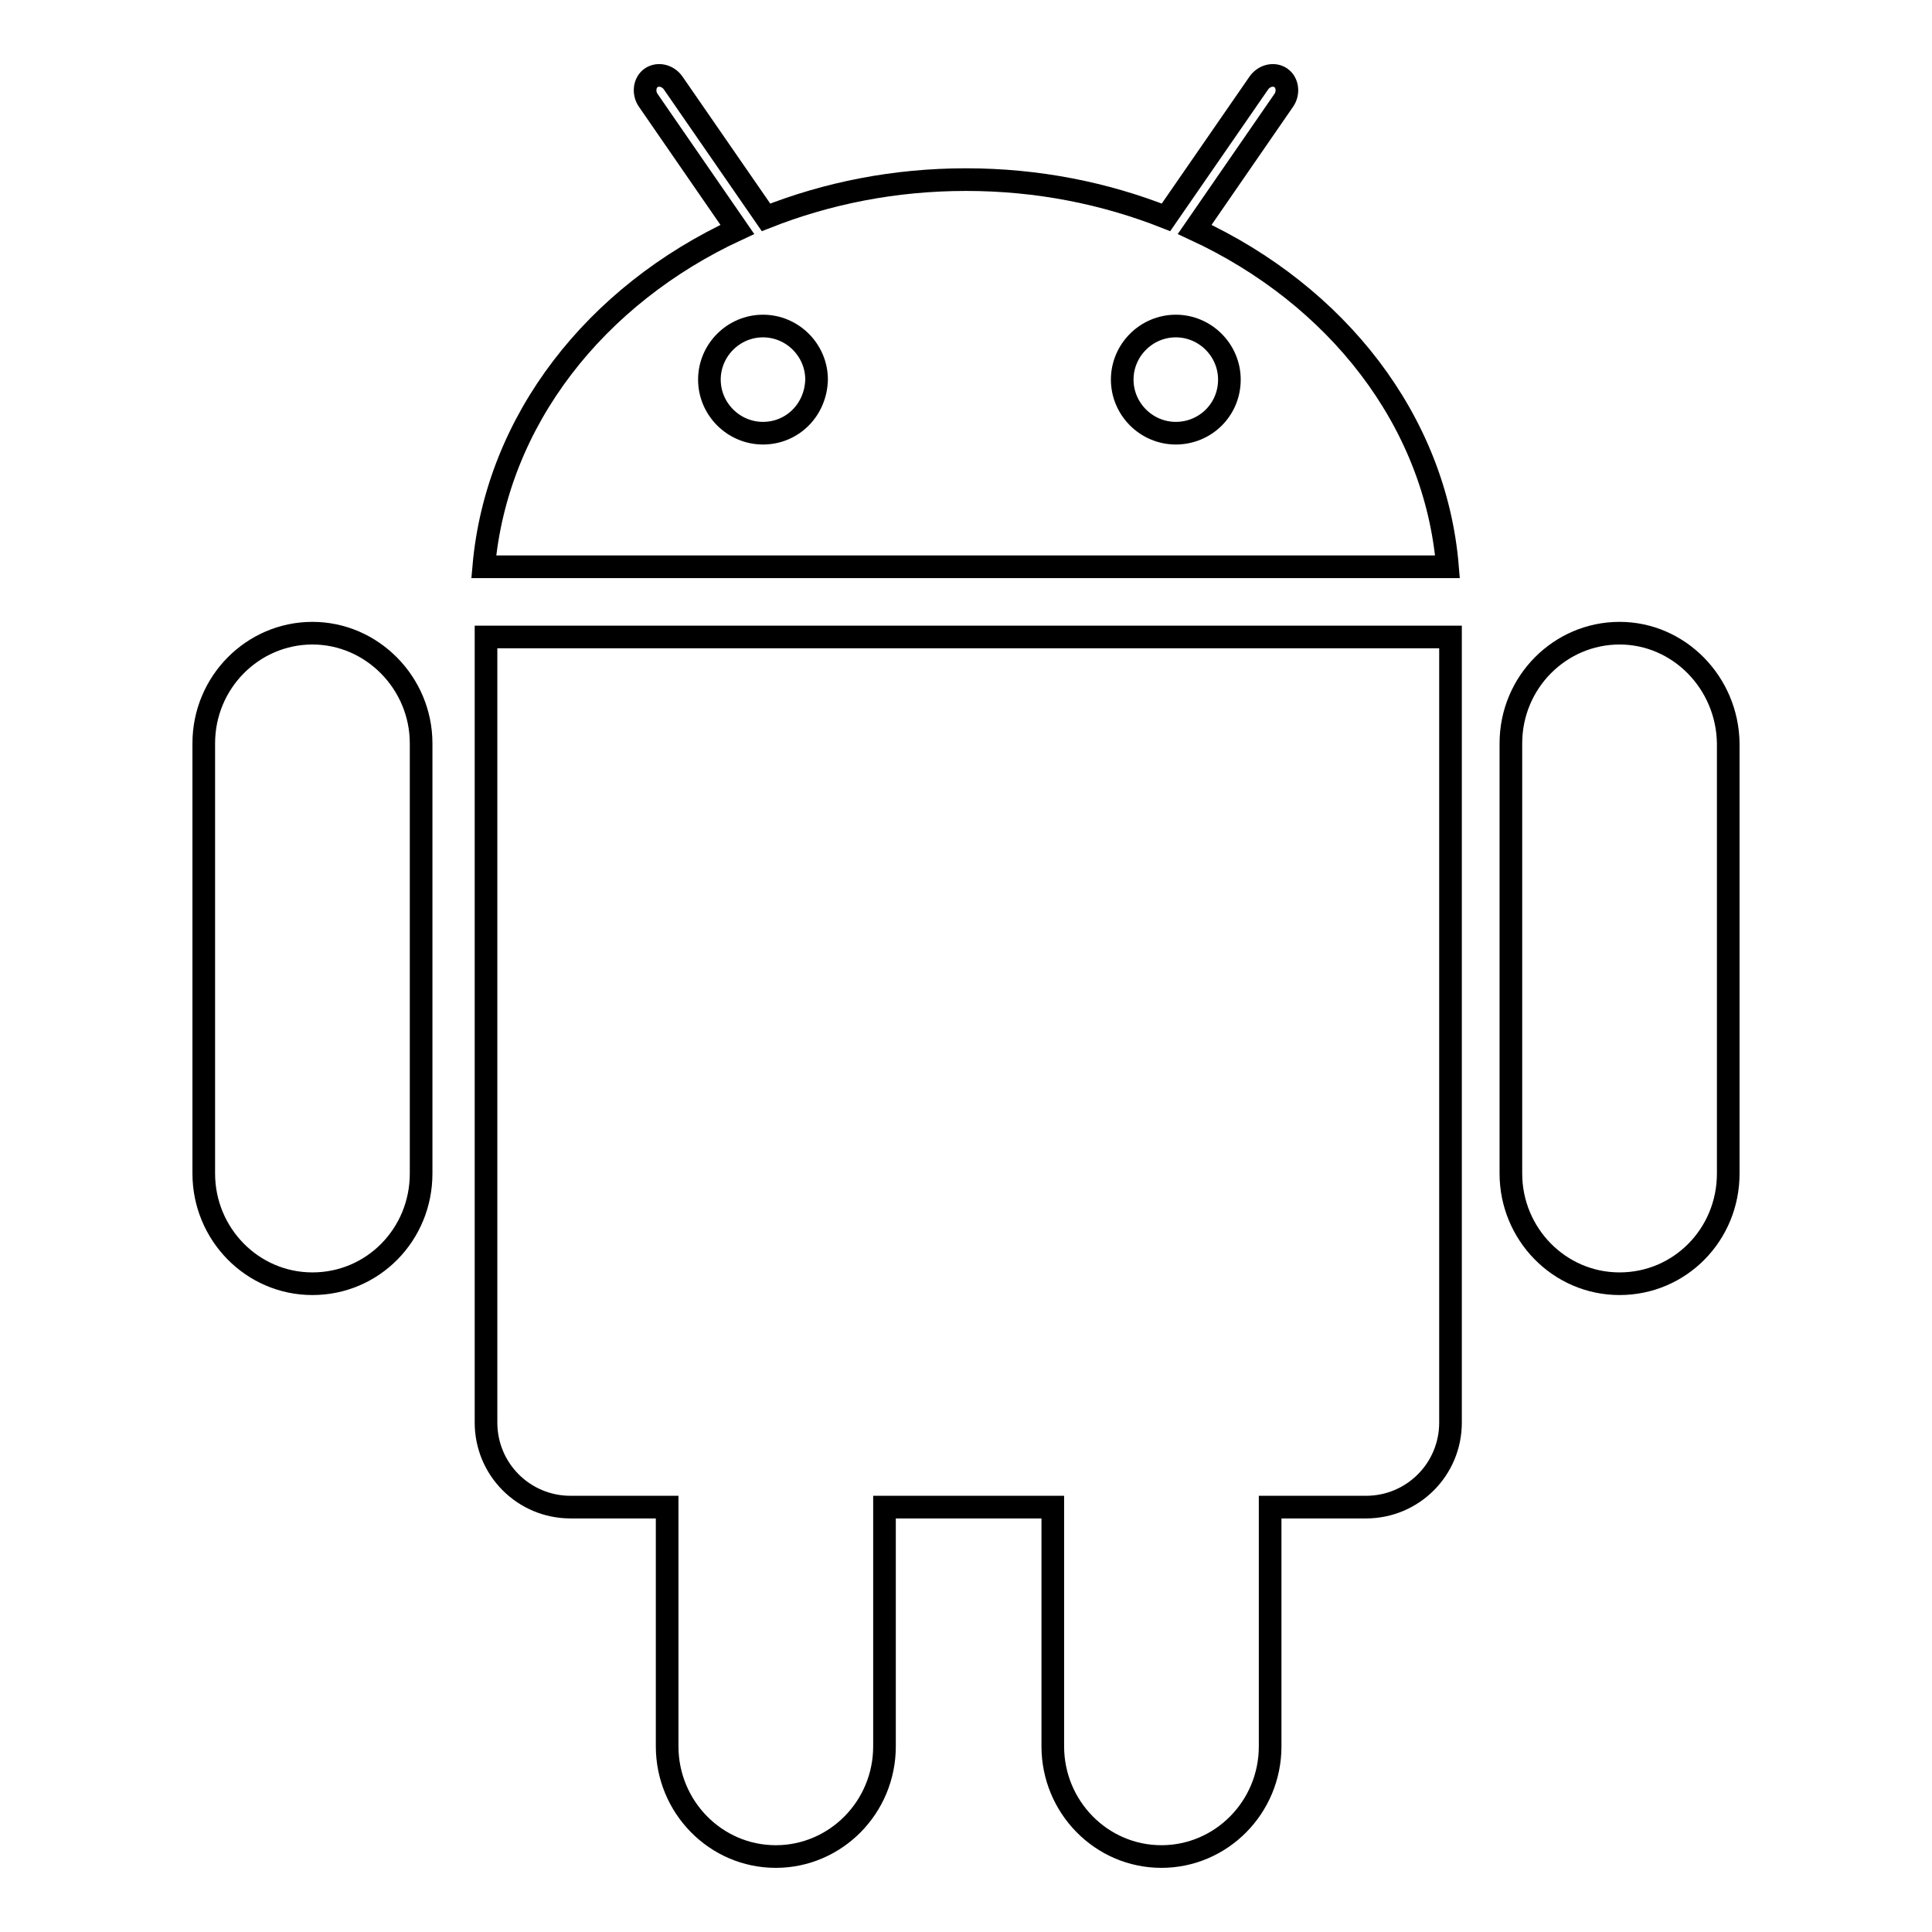<?xml version="1.0" encoding="utf-8"?>
<!-- Svg Vector Icons : http://www.onlinewebfonts.com/icon -->
<!DOCTYPE svg PUBLIC "-//W3C//DTD SVG 1.1//EN" "http://www.w3.org/Graphics/SVG/1.1/DTD/svg11.dtd">
<svg version="1.1" xmlns="http://www.w3.org/2000/svg" xmlns:xlink="http://www.w3.org/1999/xlink" x="0px" y="0px" viewBox="0 0 256 256" enable-background="new 0 0 256 256" xml:space="preserve">
<g><g><path stroke-width="3" fill-opacity="0" stroke="#000000"  d="M214.6,83.9c-7.9,0-14.4,6.5-14.4,14.6v57c0,8,6.4,14.6,14.4,14.6s14.4-6.5,14.4-14.6v-57C228.9,90.5,222.5,83.9,214.6,83.9z M41.4,83.9c-7.9,0-14.4,6.5-14.4,14.6v57c0,8,6.4,14.6,14.4,14.6s14.4-6.5,14.4-14.6v-57C55.8,90.5,49.3,83.9,41.4,83.9z"/><path stroke-width="3" fill-opacity="0" stroke="#000000"  d="M64.4,84.4v104.1c0,6.2,5,11.2,11.2,11.2h12.8v31.7c0,8,6.4,14.6,14.4,14.6c7.9,0,14.4-6.5,14.4-14.6v-31.7h22.3v31.7c0,8,6.4,14.6,14.4,14.6c7.9,0,14.4-6.5,14.4-14.6v-31.7H181c6.2,0,11.2-5,11.2-11.2V84.4H64.4z"/><path stroke-width="3" fill-opacity="0" stroke="#000000"  d="M158.3,30.4l11.8-17.1c0.7-1,0.5-2.4-0.4-3c-0.9-0.6-2.2-0.3-2.9,0.7l-12.3,17.8c-8.1-3.2-17-5-26.5-5c-9.5,0-18.4,1.8-26.5,5L89.2,11c-0.7-1-2-1.3-2.9-0.7c-0.9,0.6-1.1,2-0.4,3l11.8,17.1c-18.8,8.7-31.9,25.3-33.6,44.7h127.7C190.2,55.7,177.1,39.1,158.3,30.4z M101.1,57.4c-3.9,0-7.1-3.2-7.1-7.1c0-3.9,3.2-7.1,7.1-7.1c3.9,0,7.1,3.2,7.1,7.1C108.1,54.3,105,57.4,101.1,57.4z M155.8,57.4c-3.9,0-7.1-3.2-7.1-7.1c0-3.9,3.2-7.1,7.1-7.1c3.9,0,7.1,3.2,7.1,7.1C162.9,54.3,159.7,57.4,155.8,57.4z"/></g></g>
</svg>